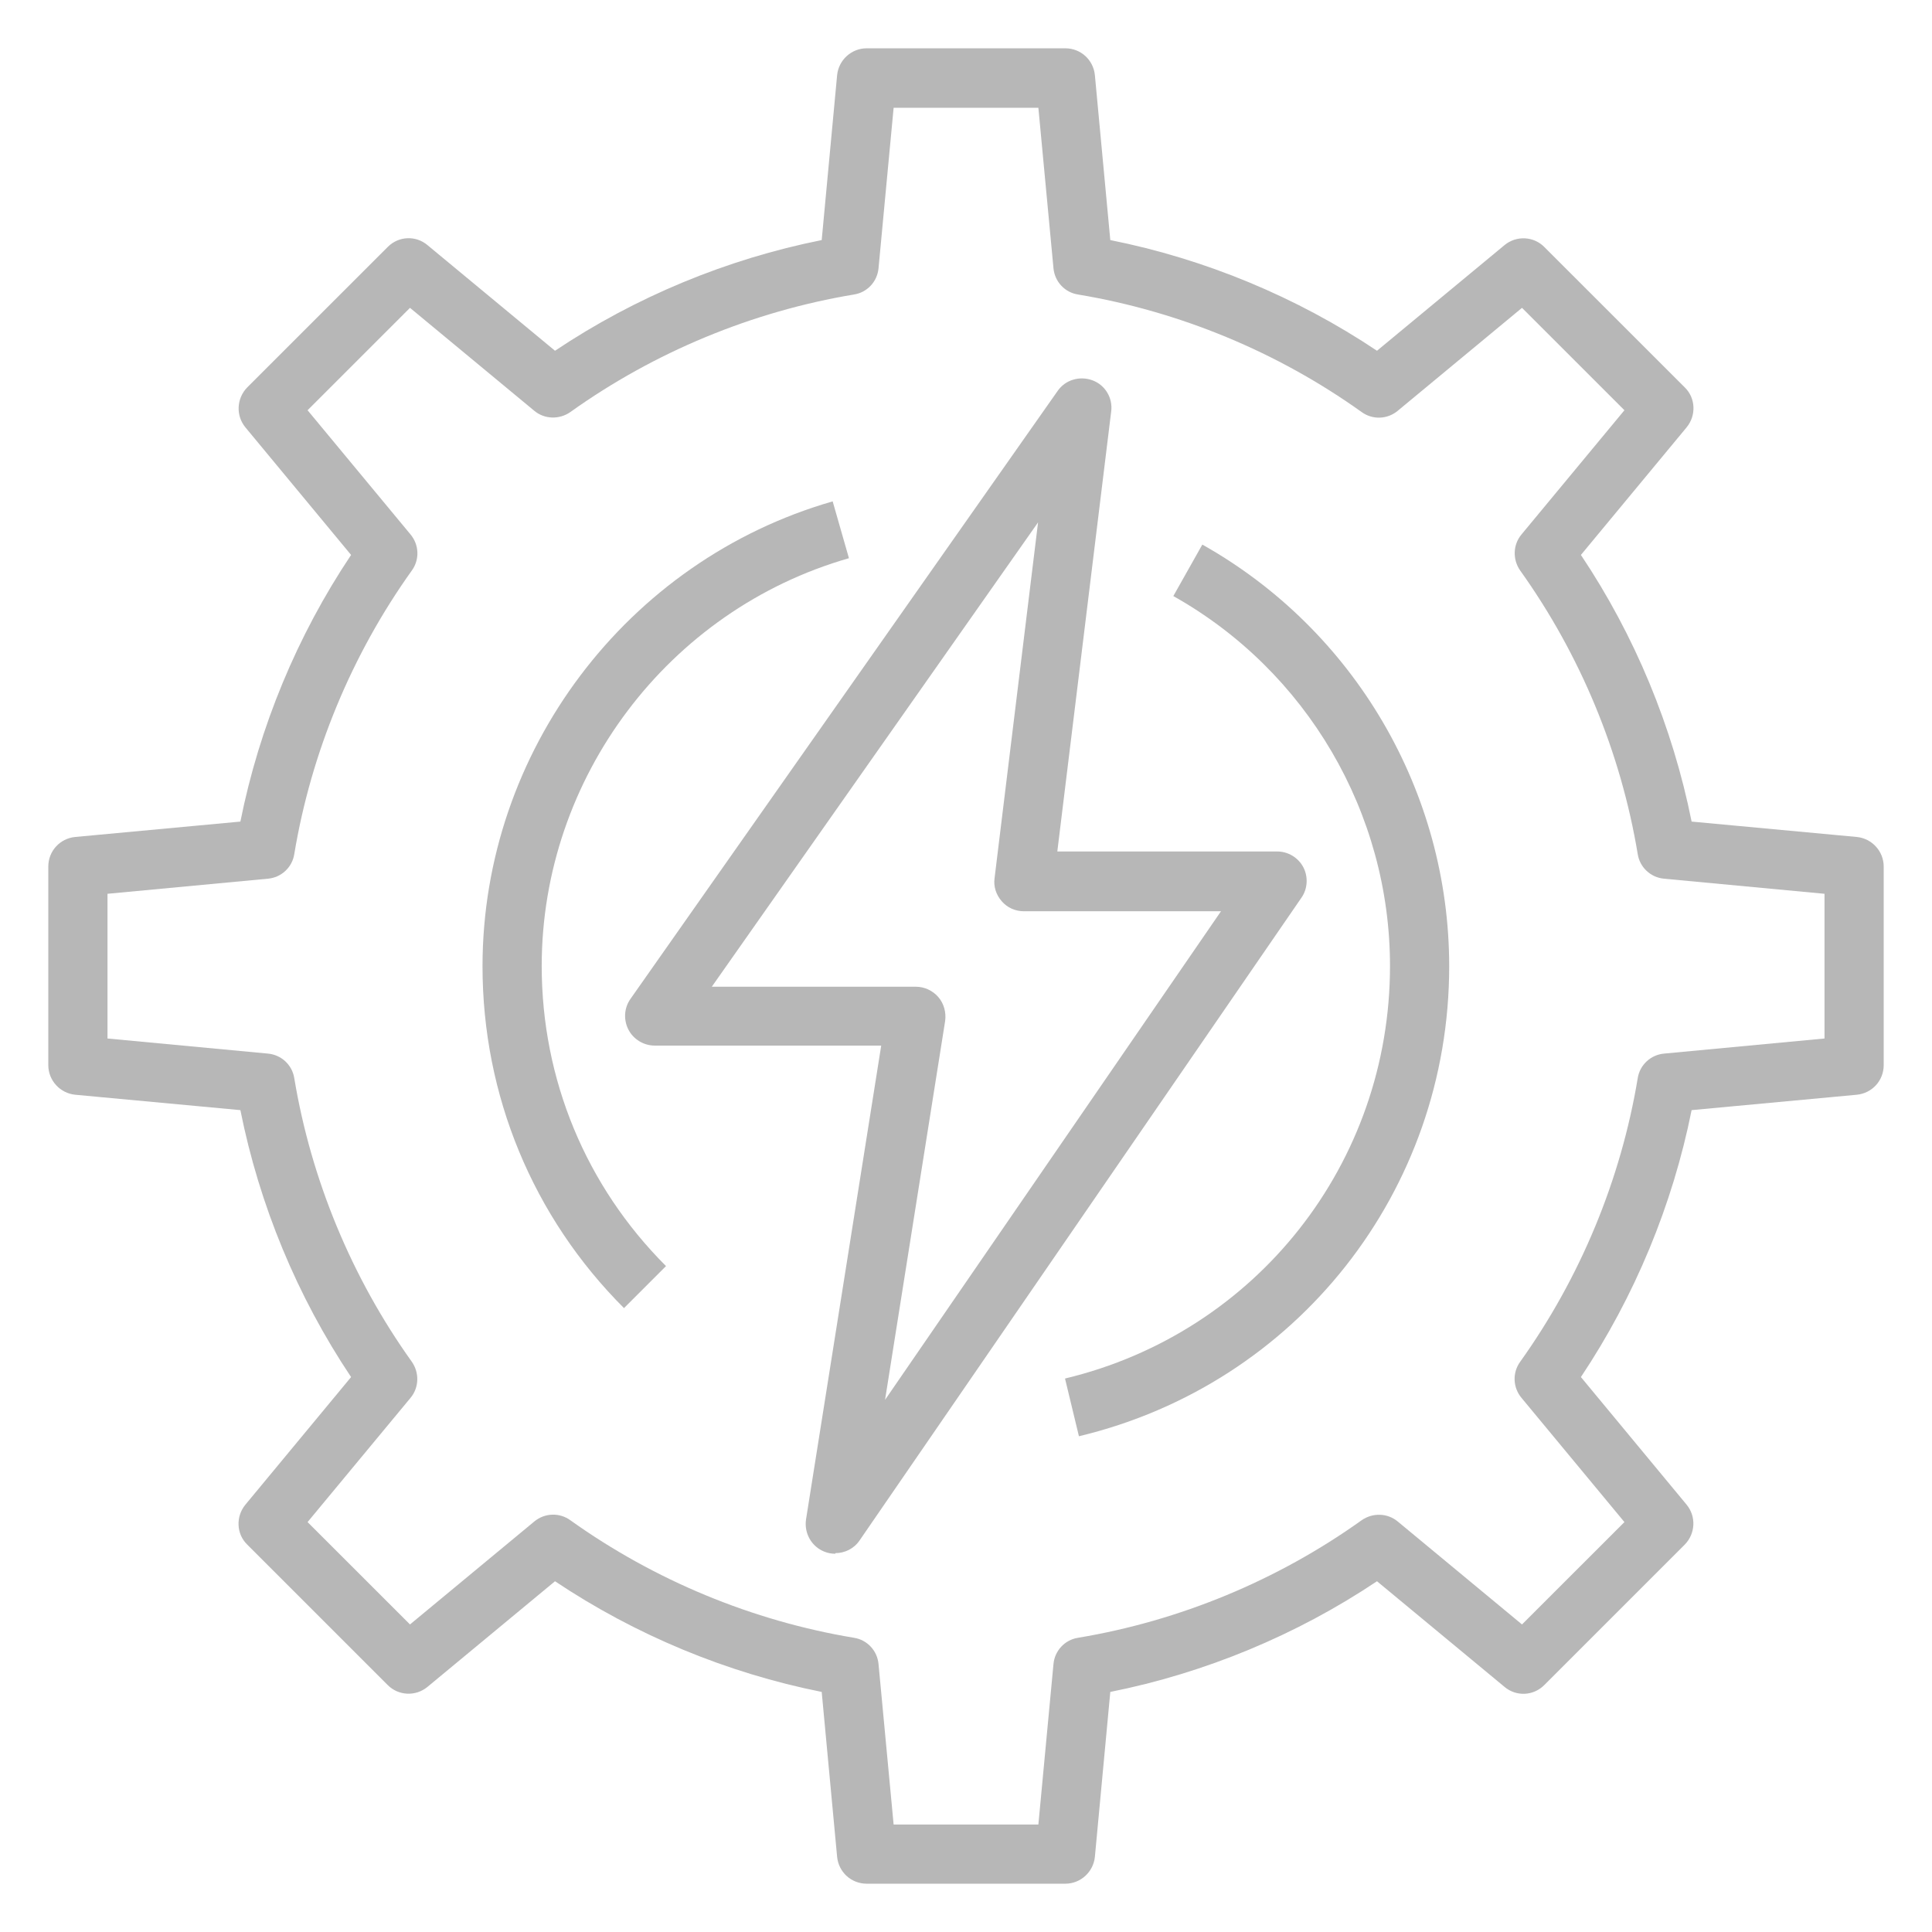 <svg width="80" height="80" viewBox="0 0 80 80" fill="none" xmlns="http://www.w3.org/2000/svg">
<path d="M34.589 64.337C34.442 64.337 34.282 64.312 34.136 64.251C33.608 64.043 33.29 63.491 33.376 62.915L36.489 43.296H27.113C26.659 43.296 26.23 43.039 26.022 42.635C25.814 42.23 25.838 41.74 26.108 41.36L43.793 16.19C44.112 15.725 44.712 15.553 45.239 15.749C45.767 15.945 46.085 16.484 46.012 17.036L43.781 35.258H52.887C53.341 35.258 53.758 35.515 53.966 35.907C54.174 36.299 54.15 36.802 53.892 37.169L35.594 63.785C35.361 64.128 34.981 64.312 34.589 64.312V64.337ZM29.466 40.858H37.923C38.278 40.858 38.621 41.017 38.854 41.287C39.087 41.556 39.185 41.924 39.136 42.279L36.648 57.965L50.559 37.733H42.396C42.041 37.733 41.71 37.586 41.477 37.316C41.244 37.047 41.134 36.704 41.183 36.361L42.984 21.631L29.466 40.87V40.858Z" fill="#B7B7B7"/>
<path d="M44.112 78H35.888C35.251 78 34.724 77.522 34.663 76.885L34.025 70.059C30.103 69.275 26.316 67.707 22.982 65.476L17.7 69.851C17.21 70.255 16.499 70.219 16.058 69.778L10.236 63.957C9.783 63.516 9.758 62.793 10.163 62.303L14.538 57.021C12.307 53.688 10.739 49.901 9.954 45.968L3.115 45.331C2.49 45.269 2 44.742 2 44.105V35.883C2 35.245 2.478 34.718 3.115 34.657L9.954 34.02C10.739 30.099 12.307 26.312 14.538 22.979L10.163 17.698C9.758 17.207 9.795 16.497 10.236 16.043L16.058 10.223C16.511 9.769 17.222 9.745 17.7 10.149L22.982 14.524C26.316 12.293 30.103 10.725 34.025 9.941L34.663 3.115C34.724 2.49 35.251 2 35.888 2H44.112C44.749 2 45.276 2.478 45.337 3.115L45.975 9.941C49.897 10.725 53.684 12.293 57.018 14.524L62.3 10.149C62.79 9.745 63.501 9.781 63.942 10.223L69.764 16.043C70.217 16.484 70.242 17.207 69.837 17.698L65.462 22.979C67.693 26.312 69.261 30.099 70.046 34.02L76.885 34.657C77.51 34.718 78 35.245 78 35.883V44.105C78 44.742 77.522 45.269 76.885 45.331L70.046 45.968C69.261 49.889 67.693 53.676 65.462 57.021L69.837 62.303C70.242 62.793 70.205 63.503 69.764 63.957L63.942 69.778C63.489 70.231 62.778 70.255 62.3 69.851L57.018 65.476C53.684 67.707 49.897 69.275 45.975 70.059L45.337 76.885C45.276 77.51 44.749 78 44.112 78ZM37.003 75.549H42.997L43.622 68.907C43.671 68.356 44.087 67.903 44.639 67.817C48.843 67.118 52.9 65.439 56.38 62.952C56.834 62.633 57.447 62.646 57.876 63.001L63.023 67.265L67.264 63.026L62.999 57.879C62.643 57.45 62.619 56.837 62.95 56.384C65.438 52.904 67.117 48.847 67.815 44.644C67.901 44.093 68.355 43.676 68.906 43.627L75.549 43.002V37.01L68.906 36.385C68.355 36.336 67.901 35.919 67.815 35.368C67.117 31.165 65.438 27.109 62.95 23.628C62.631 23.175 62.643 22.562 62.999 22.134L67.264 16.987L63.023 12.747L57.876 17.011C57.447 17.367 56.834 17.391 56.38 17.06C52.9 14.573 48.843 12.894 44.639 12.195C44.087 12.11 43.671 11.656 43.622 11.105L42.997 4.463H37.003L36.378 11.105C36.329 11.656 35.913 12.11 35.361 12.195C31.157 12.894 27.101 14.573 23.62 17.06C23.166 17.379 22.553 17.367 22.125 17.011L16.977 12.747L12.736 16.987L17.002 22.134C17.357 22.562 17.381 23.175 17.05 23.628C14.562 27.109 12.883 31.165 12.185 35.368C12.099 35.919 11.646 36.336 11.094 36.385L4.451 37.01V43.002L11.094 43.627C11.646 43.676 12.099 44.093 12.185 44.644C12.883 48.847 14.562 52.904 17.05 56.384C17.369 56.837 17.357 57.45 17.002 57.879L12.736 63.026L16.977 67.265L22.125 63.001C22.553 62.646 23.166 62.621 23.62 62.952C27.101 65.439 31.157 67.118 35.361 67.817C35.913 67.903 36.329 68.356 36.378 68.907L37.003 75.549Z" fill="#B7B7B7"/>
<path d="M44.676 59.472L44.1 57.082C52.029 55.183 57.557 48.161 57.557 40C57.557 33.665 54.113 27.783 48.585 24.682L49.786 22.55C56.086 26.092 60.008 32.782 60.008 40.012C60.008 49.313 53.696 57.315 44.676 59.472Z" fill="#B7B7B7"/>
<path d="M25.838 54.166C22.063 50.392 19.98 45.355 19.98 40.012C19.98 31.128 25.948 23.212 34.479 20.761L35.153 23.114C27.664 25.258 22.431 32.206 22.431 40C22.431 44.693 24.257 49.105 27.578 52.426L25.838 54.166Z" fill="#B7B7B7"/>
</svg>
